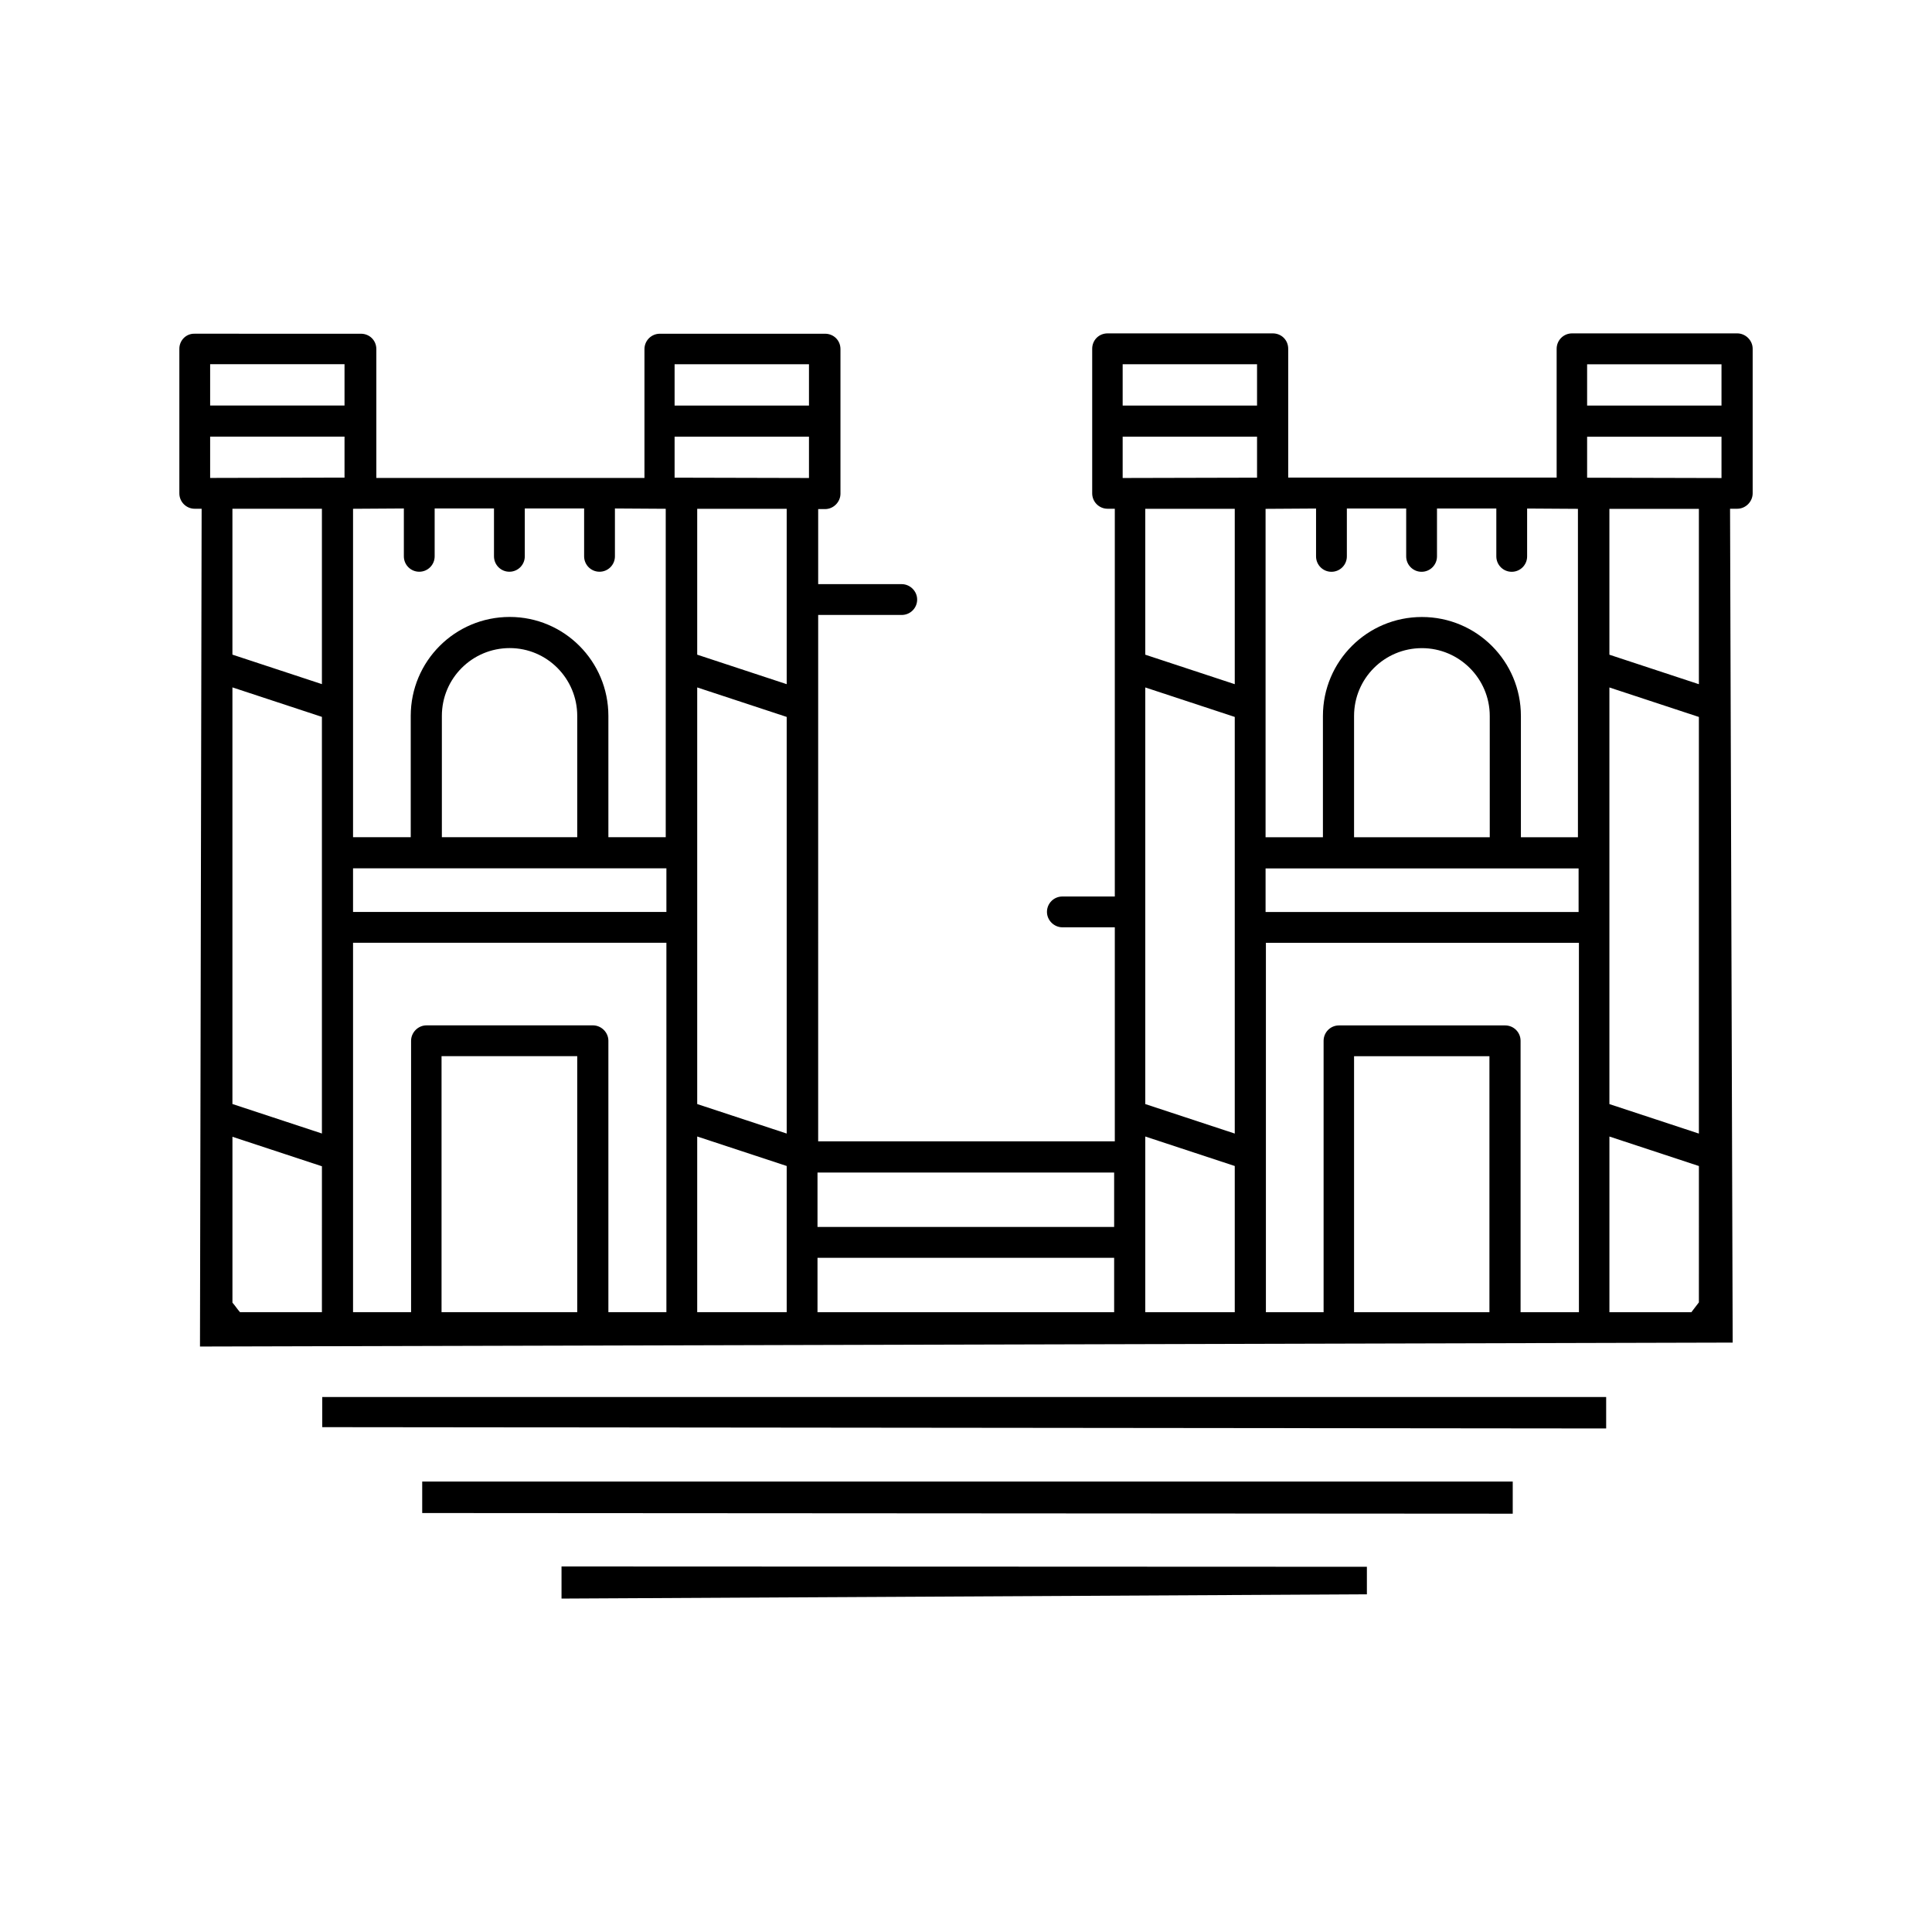 <?xml version="1.0" encoding="UTF-8"?>
<!-- Uploaded to: SVG Repo, www.svgrepo.com, Generator: SVG Repo Mixer Tools -->
<svg fill="#000000" width="800px" height="800px" version="1.1" viewBox="144 144 512 512" xmlns="http://www.w3.org/2000/svg">
 <g>
  <path d="m255.89 544.97 289 0.176v-8.512h-289z"/>
  <path d="m229.4 522.21 340.25 0.348v-8.34h-340.25z"/>
  <path d="m604.39 232.35h-43.781c-2.258 0-4.082 1.824-4.082 4.082v34.137h-71.141v-34.137c0-2.344-1.824-4.082-4.082-4.082h-43.781c-2.344 0-4.082 1.824-4.082 4.082v38.309c0 2.258 1.824 4.082 4.082 4.082h1.91v102.76h-13.898c-2.258 0-4.082 1.824-4.082 4.082 0 2.258 1.91 4.082 4.082 4.082h13.898v56.723h-78.613l0.004-139.5h22.148c2.258 0 4.082-1.824 4.082-4.082 0-2.258-1.91-4.082-4.082-4.082h-22.148v-19.891h1.824c2.258 0 4.082-1.91 4.082-4.082v-38.309c0-2.344-1.824-4.082-4.082-4.082h-43.781c-2.258 0-4.082 1.824-4.082 4.082v34.137h-71.055v-34.137c0-2.344-1.824-4.082-4.082-4.082l-44.039-0.004c-2.258-0.086-4.082 1.738-4.082 3.996v38.309c0 2.258 1.824 4.082 4.082 4.082h1.824l-0.438 222.02 406.18-1.043-0.695-220.98h1.91c2.258 0 4.082-1.91 4.082-4.082v-38.309c0.004-2.258-1.91-4.082-4.078-4.082zm-375.08 259.38h-21.715c-0.695-0.781-1.305-1.738-1.996-2.519v-43.953l23.715 7.816zm0-47.34-23.715-7.816v-110.41l23.715 7.816zm0-119.09-23.715-7.816v-38.656h23.715zm5.992-54.727-35.613 0.086v-10.945h35.613zm0-19.109h-35.613v-10.945h35.613zm61.672 240.27h-35.961v-67.84h35.961zm23.629 0h-15.375v-71.922c0-2.258-1.91-4.082-4.082-4.082h-44.125c-2.258 0-4.082 1.91-4.082 4.082v71.922h-15.379v-97.895h83.043zm0-106.06h-83.043v-11.555h83.043zm-59.504-19.805v-32.141c0-9.988 8.078-17.98 17.98-17.98 9.902 0 17.895 8.078 17.895 17.98v32.141zm59.504 0h-15.375v-32.141c0-14.508-11.727-26.234-26.145-26.234-14.508 0-26.234 11.727-26.234 26.234v32.141h-15.289v-87.035l13.465-0.086v12.684c0 2.258 1.824 4.082 4.082 4.082s4.082-1.824 4.082-4.082v-12.684h15.723v12.684c0 2.258 1.824 4.082 4.082 4.082 2.258 0 4.082-1.824 4.082-4.082v-12.684h15.723v12.684c0 2.258 1.824 4.082 4.082 4.082 2.258 0 4.082-1.824 4.082-4.082v-12.684l13.465 0.086v87.035zm31.879 125.87h-23.715v-46.559l23.715 7.816zm0-47.34-23.715-7.816v-110.41l23.715 7.816zm0-119.09-23.715-7.816v-38.656h23.715zm5.906-54.637-35.613-0.086v-10.859h35.613zm0-19.199h-35.613v-10.945h35.613zm80.871 240.27h-78.613v-14.418h78.613zm0-22.586h-78.613v-14.418h78.613zm31.965 22.586h-23.715v-46.559l23.715 7.816zm0-47.34-23.715-7.816v-110.41l23.715 7.816zm0-119.09-23.715-7.816v-38.656h23.715zm5.906-54.727-35.613 0.086v-10.945h35.613zm0-19.109h-35.613v-10.945h35.613zm61.586 240.27h-35.875v-67.84h35.875zm23.629 0h-15.375v-71.922c0-2.258-1.824-4.082-4.082-4.082h-44.039c-2.344 0-4.082 1.91-4.082 4.082v71.922h-15.289v-97.895h82.953v97.895zm0-106.06h-82.953v-11.555h82.953zm-59.504-19.805v-32.141c0-9.988 8.078-17.98 17.98-17.98 9.902 0 17.98 8.078 17.98 17.98v32.141zm59.504 0h-15.289v-32.141c0-14.508-11.727-26.234-26.234-26.234-14.508 0-26.234 11.727-26.234 26.234v32.141h-15.199v-87.035l13.379-0.086v12.684c0 2.258 1.824 4.082 4.082 4.082 2.258 0 4.082-1.824 4.082-4.082v-12.684h15.723v12.684c0 2.258 1.824 4.082 4.082 4.082 2.258 0 4.082-1.824 4.082-4.082v-12.684h15.723v12.684c0 2.258 1.824 4.082 4.082 4.082s4.082-1.824 4.082-4.082v-12.684l13.465 0.086v87.035zm31.879 123.26c-0.695 0.867-1.305 1.738-1.996 2.606h-21.715v-46.559l23.715 7.816zm0-44.734-23.715-7.816v-110.41l23.715 7.816zm0-119.09-23.715-7.816v-38.656h23.715zm5.992-54.637-35.613-0.086v-10.859h35.613zm0-19.199h-35.613v-10.945h35.613z"/>
  <path d="m292.81 567.64 213.43-1.129v-7.297l-213.43-0.086z"/>
 </g>
</svg>